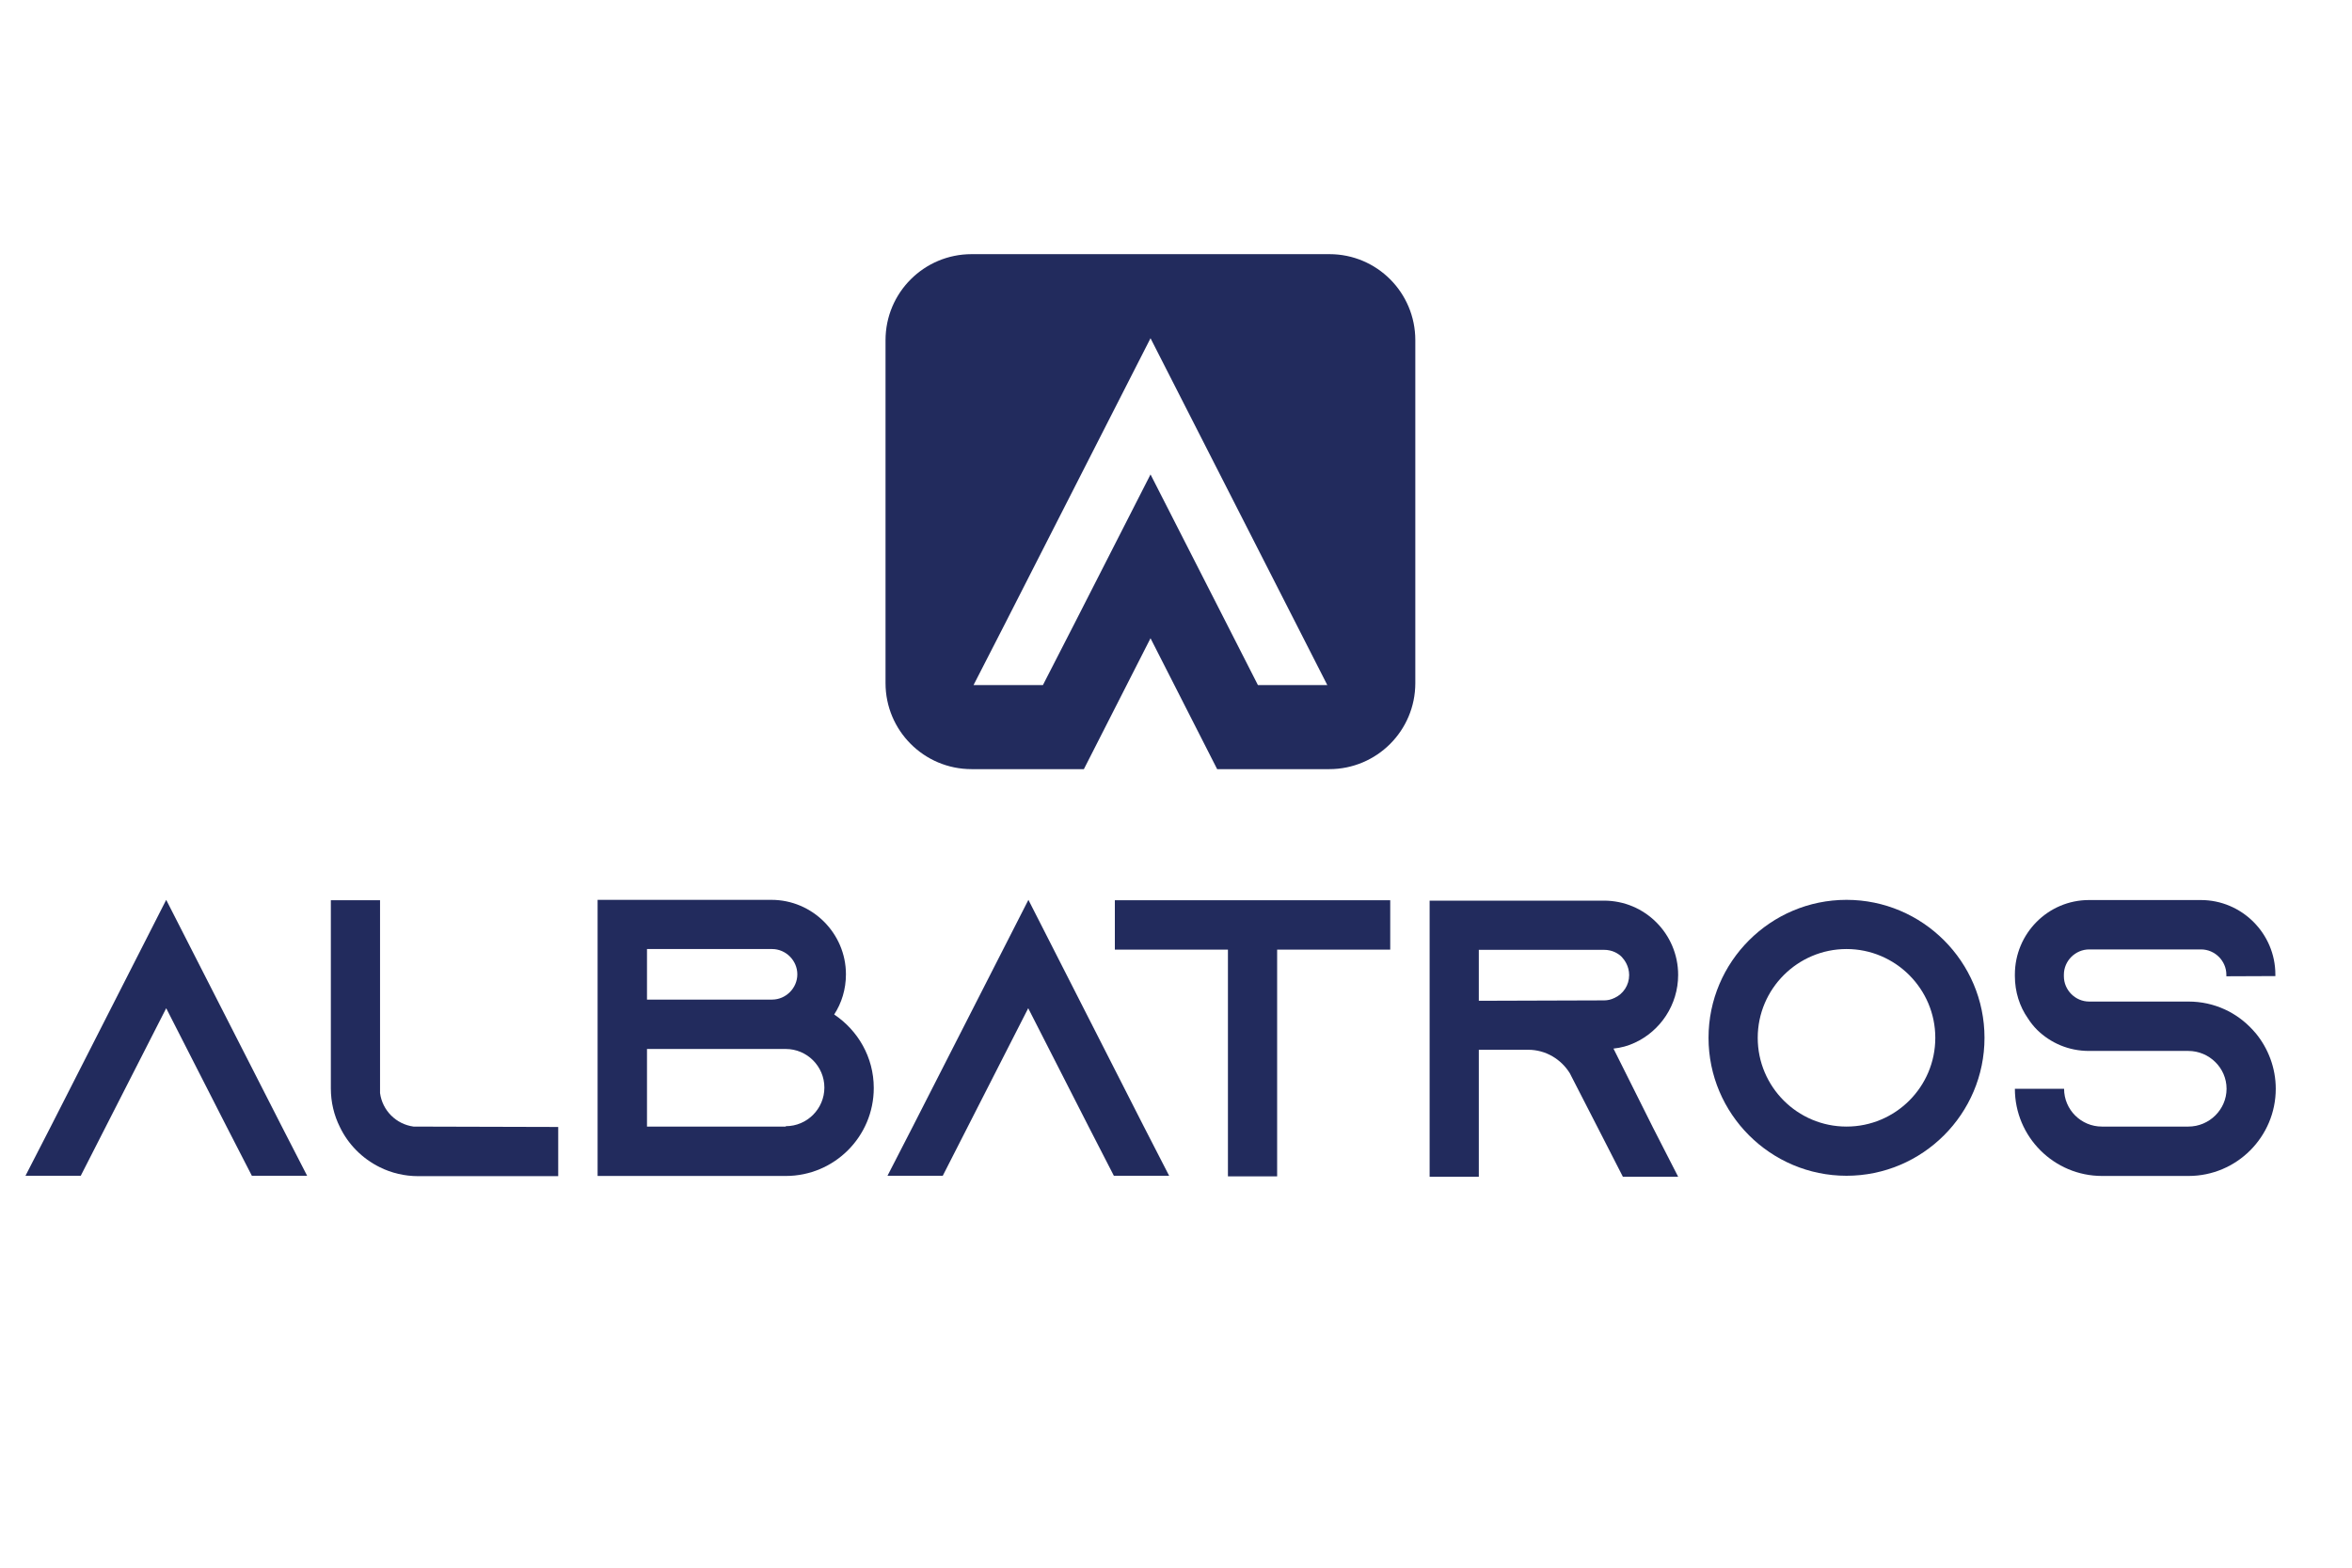 <?xml version="1.0" encoding="utf-8"?>
<!-- Generator: Adobe Illustrator 22.0.1, SVG Export Plug-In . SVG Version: 6.00 Build 0)  -->
<svg version="1.1" id="Layer_1" xmlns="http://www.w3.org/2000/svg" xmlns:xlink="http://www.w3.org/1999/xlink" x="0px" y="0px"
	 viewBox="0 0 1200 800" style="enable-background:new 0 0 1200 800;" xml:space="preserve">
<style type="text/css">
	.st0{fill:#1E4B95;}
	.st1{fill:#222B5D;}
	.st2{fill:#FFFFFF;}
	.st3{fill:#006F47;}
	.st4{stroke:#FFFFFF;stroke-width:0.5;stroke-miterlimit:10;}
	.st5{fill:#005291;}
	.st6{fill:#F2B519;}
	.st7{fill:#2B388D;}
	.st8{fill:#54565A;}
	.st9{fill:#93D500;}
	.st10{fill:#DE3726;}
	.st11{fill:none;}
	.st12{fill:#32373C;}
	.st13{fill:#2B2B85;}
	.st14{fill:#2E318F;}
	.st15{fill:#FFE900;}
	.st16{fill:#F2D376;}
	.st17{fill:#A0B6CA;}
	.st18{fill:#004E96;}
	.st19{fill:#F4B625;}
	.st20{fill:#F4B727;}
	.st21{fill:#335E84;}
	.st22{fill:#5F80A5;}
	.st23{fill:#849EBB;}
	.st24{fill:#B9CDDA;}
	.st25{fill:#F1C858;}
	.st26{fill:#3F6C9E;}
	.st27{fill:#7087AA;}
	.st28{fill:#005094;}
	.st29{fill:#D2DFEA;}
	.st30{fill:#004D8E;}
	.st31{fill:#005195;}
	.st32{fill:#005395;}
	.st33{fill:#004D8C;}
	.st34{fill:#146294;}
	.st35{fill:#004D8D;}
	.st36{fill:#C3D7E3;}
	.st37{fill:#9CC2D8;}
	.st38{fill:#4C6AA3;}
	.st39{fill:#004F87;}
	.st40{fill:#778DAD;}
	.st41{fill:#F4D076;}
	.st42{fill:#D6AE50;}
	.st43{fill:#F1E7BD;}
	.st44{fill:#F4DB8D;}
	.st45{fill:#5F83AF;}
	.st46{fill:#3D6C9C;}
	.st47{fill:#045A97;}
	.st48{fill:#5D7DA1;}
	.st49{fill:#B1BBC6;}
	.st50{fill:#6186B4;}
	.st51{fill:#7BA5CB;}
	.st52{fill:#0B539C;}
	.st53{fill:#8BD1D2;}
	.st54{clip-path:url(#SVGID_2_);fill:#8BD1D2;}
	.st55{clip-path:url(#SVGID_2_);fill:#009E92;}
	.st56{fill:#009E92;}
	.st57{fill:#61C6D8;}
	.st58{filter:url(#Adobe_OpacityMaskFilter);}
	.st59{clip-path:url(#SVGID_4_);fill:url(#SVGID_6_);}
	.st60{clip-path:url(#SVGID_4_);mask:url(#SVGID_5_);fill:url(#SVGID_7_);}
	.st61{filter:url(#Adobe_OpacityMaskFilter_1_);}
	.st62{clip-path:url(#SVGID_9_);fill:url(#SVGID_11_);}
	.st63{clip-path:url(#SVGID_9_);mask:url(#SVGID_10_);fill:url(#SVGID_12_);}
	.st64{filter:url(#Adobe_OpacityMaskFilter_2_);}
	.st65{clip-path:url(#SVGID_14_);fill:url(#SVGID_16_);}
	.st66{clip-path:url(#SVGID_14_);mask:url(#SVGID_15_);fill:url(#SVGID_17_);}
	.st67{filter:url(#Adobe_OpacityMaskFilter_3_);}
	.st68{clip-path:url(#SVGID_19_);fill:url(#SVGID_21_);}
	.st69{clip-path:url(#SVGID_19_);mask:url(#SVGID_20_);fill:url(#SVGID_22_);}
	.st70{fill:#F06F21;}
	.st71{fill:#ACCE38;}
	.st72{fill:#A4CF53;}
	.st73{fill:#A4A6A9;}
	.st74{fill:#231F20;stroke:#231F20;stroke-miterlimit:10;}
	.st75{fill:#1F1E19;}
	.st76{fill:#881B1B;}
	.st77{fill-rule:evenodd;clip-rule:evenodd;fill:#DF9F26;}
	.st78{clip-path:url(#SVGID_24_);}
	.st79{clip-path:url(#SVGID_26_);fill:#090E0C;}
	.st80{clip-path:url(#SVGID_26_);fill:#FFFFFF;}
	.st81{clip-path:url(#SVGID_28_);}
	.st82{fill:#6EBB46;}
	.st83{fill:#065686;}
	.st84{fill:#4C4C4D;}
	.st85{fill-rule:evenodd;clip-rule:evenodd;fill:#166D38;}
	.st86{fill:#006838;}
	.st87{fill:#6D6E70;}
	.st88{fill:url(#SVGID_31_);}
	.st89{fill:#863132;}
	.st90{fill:#231F20;}
	.st91{fill:#224098;stroke:#224098;stroke-width:0.261;stroke-miterlimit:10;}
	.st92{fill:#2A307D;stroke:#2A307D;stroke-width:1.256;stroke-miterlimit:10;}
	.st93{fill:#A0A0A9;}
	.st94{fill:#60B946;}
	.st95{fill:#812B8E;}
	.st96{fill:#EC4095;}
	.st97{fill:#409C73;}
	.st98{fill:#0578BC;}
	.st99{fill:#224098;stroke:#224098;stroke-width:1.256;stroke-miterlimit:10;}
	.st100{fill:#EBE8DD;}
	.st101{fill:#F6921E;}
	.st102{fill:#191310;}
	.st103{fill:#95513B;}
	.st104{fill:#80B7DF;}
	.st105{fill:#87C340;}
	.st106{clip-path:url(#SVGID_33_);}
	.st107{clip-path:url(#SVGID_35_);}
</style>
<g>
	<g>
		<path class="st1" d="M156.7,600h-28.2l-12.9-25.1l-30.8-60.4L54,574.9L41.2,600H13l12.9-25.1l58.9-115.7l59,115.7L156.7,600z"/>
		<path class="st1" d="M284.8,575.1v25.1h-71.4c-7,0-13.7-1.6-19.7-4.6c-8.9-4.4-16.1-11.7-20.3-20.5c-3-6-4.6-12.7-4.6-19.7v-96
			h25.1v98.4c1.2,8.9,8.2,15.9,17.1,17.1L284.8,575.1z"/>
		<path class="st1" d="M445.8,555.2c0,24.8-20.1,44.9-44.9,44.9h-96V459.2h88.7c20.9,0,38,17.1,38,38c0,7.6-2.2,14.7-6,20.5
			C437.7,525.8,445.8,539.5,445.8,555.2z M330.1,510.1h63.8c7,0,12.9-5.8,12.9-12.9c0-7-5.8-12.9-12.9-12.9h-63.8V510.1z
			 M400.9,574.7c10.9,0,19.7-8.9,19.7-19.7c0-10.9-8.9-19.7-19.7-19.7h-70.8v39.6h70.8V574.7z"/>
		<path class="st1" d="M596.5,600h-28.2l-12.9-25.1l-30.8-60.4l-30.8,60.4L481,600h-28.2l12.9-25.1l59-115.7l58.9,115.7L596.5,600z"
			/>
		<path class="st1" d="M709.3,459.4v25.2h-57.7v115.7h-25.1V484.6h-57.7v-25.2H709.3z"/>
		<path class="st1" d="M843.3,575.3l12.9,25.2H828l-12.9-25.2l-13.5-26.3l-0.6-1.2c-4.4-7.2-12.3-12.1-21.3-12.1h-25.2v64.8h-25.1
			V459.6h88.9c10.5,0,19.9,4.2,26.8,11.1c6.8,6.8,11.1,16.3,11.1,26.8c0,15.3-9.1,28.6-22.1,34.6c-3.4,1.6-7,2.6-10.9,3L843.3,575.3
			z M818.4,510.5c1.8,0,3.6-0.4,5.2-1.2c4.6-2,7.6-6.6,7.6-11.7c0-4.6-2.4-7.8-3.8-9.3c-1.6-1.6-4.6-3.6-9.1-3.6h-63.8v26
			L818.4,510.5z"/>
		<path class="st1" d="M1012.5,529.6c0,38.8-31.6,70.4-70.4,70.4c-38.8,0-70.4-31.6-70.4-70.4c0-38.8,31.6-70.4,70.4-70.4
			C980.9,459.2,1012.5,490.8,1012.5,529.6z M987.4,529.6c0-24.9-20.3-45.3-45.3-45.3c-24.9,0-45.3,20.3-45.3,45.3
			c0,25,20.3,45.3,45.3,45.3C967.1,574.9,987.4,554.6,987.4,529.6z"/>
		<path class="st1" d="M1135.9,498.2v-0.8c0-7-5.8-12.9-12.9-12.9h-57.1c-7,0-12.9,5.8-12.9,12.9v0.8c0,7,5.8,12.9,12.9,12.9h50.7
			c13.1,0,24.7,5.6,32.8,14.5c0.6,0.6,1,1.2,1.6,1.8c6.2,7.6,10.1,17.5,10.1,28.2c0,24.5-19.9,44.5-44.5,44.5h-44.1
			c-24.5,0-44.5-19.9-44.5-44.5h25.1c0,10.7,8.7,19.3,19.3,19.3h44.1c10.7,0,19.5-8.7,19.5-19.3c0-10.7-8.9-19.3-19.5-19.3h-50.7
			c-10.3,0-19.5-4-26.4-10.7c-1.8-1.8-3.4-3.8-4.8-6c-4.2-6-6.6-13.5-6.6-21.5v-0.8c0-20.9,16.9-38,37.8-38h57.1
			c20.9,0,38,17.1,38,38v0.8L1135.9,498.2z"/>
	</g>
	<g>
		<path class="st1" d="M678.3,129.7H495.7c-24.2,0-43.9,19.6-43.9,43.9v175c0,24.2,19.6,43.9,43.9,43.9H553l34-66.8l34,66.8h57.2
			c24.2,0,43.9-19.6,43.9-43.9v-175C722.1,149.3,702.5,129.7,678.3,129.7z"/>
		<path class="st2" d="M677.2,349.6h-35.4L625.7,318L587,242.1L548.3,318l-16.2,31.6h-35.4l16.2-31.6L587,172.6L661.1,318
			L677.2,349.6z"/>
	</g>
</g>
</svg>
